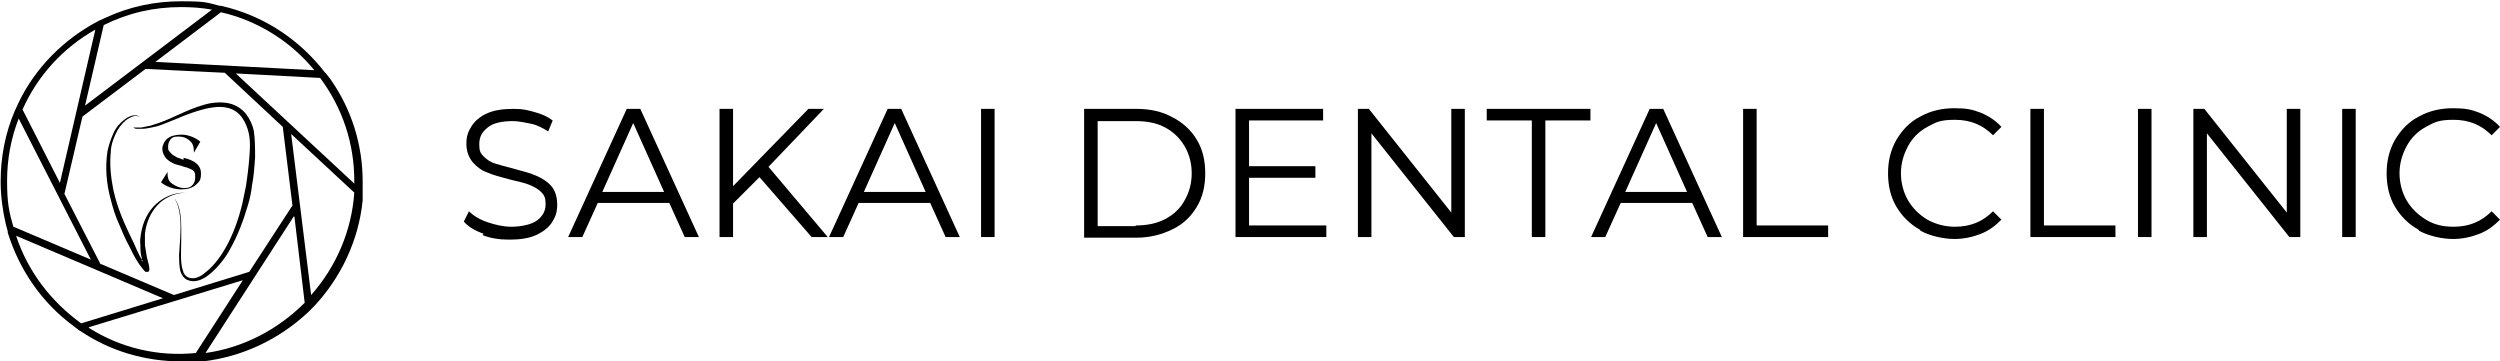 <svg xmlns="http://www.w3.org/2000/svg" id="_&#x30EC;&#x30A4;&#x30E4;&#x30FC;_1" data-name="&#x30EC;&#x30A4;&#x30E4;&#x30FC; 1" viewBox="0 0 388.1 56.1"><defs><style>      .cls-1, .cls-2 {        fill: #000;        stroke-width: 0px;      }      .cls-2 {        fill-rule: evenodd;      }    </style></defs><g><path class="cls-1" d="M28.1,56.1c-5.6,0-11-1.6-15.6-4.7h0s-.2-.1-.2-.1c0,0,0,0,0,0l-.9-.7h0c-4.9-3.6-8.4-8.7-10.2-14.5h0s0-.2,0-.2c0,0,0,0,0,0l-.3-1.1h0c-.5-2.2-.8-4.4-.8-6.6,0-3.8.7-7.5,2.2-11h0s.1-.2.1-.2c0,0,0,0,0,0l.5-1.1h0c2.6-5.4,7-9.8,12.3-12.6h0s.2-.1.2-.1c0,0,0,0,0,0l1.1-.5h0c3.7-1.7,7.6-2.5,11.6-2.5s4,.2,6,.7h0s.2,0,.2,0c0,0,0,0,0,0l1.2.3h0c5.9,1.6,11.1,5.1,14.9,10h0l.2.2s0,0,0,0l.7.9h0c3.3,4.7,5,10.2,5,15.9s0,.9,0,1.4h0s0,.3,0,.3h0s0,1.2,0,1.2h0c-.6,6.1-3.3,11.9-7.5,16.4h0s-.2.2-.2.2c0,0,0,0,0,0l-.8.8h0c-4.5,4.2-10.2,6.9-16.3,7.6h0s-.2,0-.2,0c0,0,0,0,0,0h0s0,0,0,0h-1.1c0,.1,0,0,0,0-.6,0-1.1,0-1.7,0M13.8,50.9c4.9,3.1,10.7,4.5,16.6,3.9l7.3-11.3-23.9,7.3ZM45.6,33.6l-13.7,21.2c5.8-.8,11.2-3.6,15.4-7.8l-1.6-13.4ZM2.5,36.6c1.8,5.5,5.4,10.2,10.1,13.6l12.7-3.9L2.5,36.6ZM45.2,20.8l3.1,25c3.9-4.4,6.3-10,6.7-15.9l-9.8-9.1ZM15.7,41l11.3,4.8,11.7-3.6,6.7-10.3-1.5-12.2-9-8.4-12.3-.6-9.8,7.4-2.8,12,5.6,10.9ZM2.1,35.2l12,5.1L2.9,18.4c-1.2,3.1-1.8,6.3-1.8,9.7s.3,4.8,1,7.2ZM3.5,17l5.8,11.4L14.8,4.6c-5,2.8-9,7.2-11.3,12.4ZM36.6,11.4l18.4,17.1c0-.1,0-.3,0-.4,0-5.8-1.8-11.3-5.3-16l-13.1-.7ZM16.1,3.9l-2.9,12.5L32.9,1.5c-1.6-.3-3.2-.4-4.8-.4-4.2,0-8.2.9-12,2.8ZM24,9.6l24.8,1.3c-3.7-4.5-8.8-7.7-14.5-9l-10.3,7.8Z"></path><path class="cls-2" d="M22.2,40.6c0,0-.1-.2-.2-.3-.5-.9-1-2-1.2-2.5-.5-1-1-2.1-1.5-3.2-.7-1.6-1.3-3.3-1.7-5.1-.4-2-.6-4-.4-5.9,0-.9.3-1.8.7-2.7.4-.9.9-1.6,1.6-2.2.4-.3.9-.6,1.4-.7.4,0,.7,0,1,.3-.3-.3-.6-.4-1-.4-.5,0-1.1.3-1.5.6-.8.6-1.4,1.3-1.8,2.2-.4.9-.7,1.8-.9,2.7-.4,2.5-.2,5.1.5,7.6.3,1.2.7,2.5,1.2,3.6.5,1.2,1,2.4,1.6,3.5.3.6.9,1.9,1.6,2.9.4.5.7,1,1,1.2.2,0,.3,0,.4,0,0,0,.2-.1.2-.4,0-.2-.1-.7-.1-.7l-.3-1.2c-.1-.6-.2-1.2-.3-1.8,0-.6,0-1.2,0-1.8.2-1.8.9-3.3,1.9-4.4,1.1-1.2,2.6-1.9,4.4-2-1.9,0-3.4.7-4.6,1.8-1.2,1.1-2,2.7-2.3,4.5-.1.6-.2,1.3-.1,1.9,0,.6,0,1.3.2,1.9v.5Z"></path><path class="cls-2" d="M20.7,19.7h0c.1.2.3.3.5.3.3,0,.6,0,.8,0,.5,0,1-.1,1.5-.2.5-.1,1-.2,1.5-.4,2-.7,5.1-2.3,7.9-2.7,1.8-.3,3.6,0,4.7,1.6.5.7.8,1.5,1,2.3.3,1.3.2,2.7.1,3.9-.1,1.4-.3,2.9-.5,4.3-.2,1-.4,1.9-.6,2.9-.6,2.4-1.4,4.7-2.6,6.8-.5.9-1.6,2.6-3,3.7-.9.8-1.8,1.2-2.7.9-.5-.2-.8-.6-.9-1.1-.3-.8-.3-1.8-.3-2.5,0-1.3.1-3.5,0-5.4-.1-1.3-.4-2.6-1.1-3.4.6.8.9,2.1,1,3.4.1,1.9-.1,4-.2,5.4,0,.7,0,1.8.2,2.6.2.6.6,1.2,1.2,1.4,1,.4,2.2,0,3.3-.9,1.4-1.1,2.7-2.9,3.2-3.9,1.2-2.1,2.1-4.5,2.8-6.9.3-1,.5-1.9.6-2.9.3-1.5.4-3,.5-4.5,0-1.3,0-2.8-.2-4.1-.2-.9-.6-1.8-1.2-2.6-1.4-1.7-3.3-2-5.4-1.7-2.8.5-5.9,2.3-7.9,3-.5.2-1,.3-1.5.5-.5.1-1,.2-1.5.3-.2,0-.5,0-.8,0-.2,0-.4,0-.5-.2h0Z"></path><path class="cls-1" d="M28.5,24.5c1.8.4,2.7,1.2,2.7,2.4s-.3,1.3-.8,1.8c-.6.5-1.3.7-2.3.7s-2.3-.4-3.1-1.1l1-1.6c0,.8.1,1.4.7,1.8s1.2.7,1.9.7,1.1-.2,1.3-.5c.3-.3.4-.7.4-1.2s0-.5-.1-.7c0-.2-.3-.4-.5-.5-.2-.1-.5-.2-.7-.3-.2,0-.6-.2-1-.3-1-.2-1.7-.6-2.2-1.1-.4-.5-.6-1-.6-1.5s.3-1.2.8-1.6c.5-.4,1.3-.6,2.2-.6s2.1.4,2.9,1.1l-1,1.7c0-.8-.1-1.4-.6-1.8-.5-.5-1.1-.7-1.8-.7s-.9.1-1.2.4c-.2.3-.4.6-.4,1.1s0,.6.2.8.3.4.6.6c.2.1.5.3.7.4.2,0,.5.2.9.3Z"></path></g><g><path class="cls-1" d="M75.1,36.3c-1.4-.5-2.4-1.1-3.1-1.9l.8-1.6c.7.7,1.7,1.3,2.9,1.7s2.4.7,3.7.7,3.1-.3,4-1c.9-.7,1.3-1.5,1.3-2.5s-.2-1.4-.7-1.9-1.1-.8-1.8-1.1c-.7-.3-1.7-.5-2.9-.8-1.5-.4-2.7-.7-3.6-1.1-.9-.3-1.7-.9-2.3-1.6-.6-.7-1-1.7-1-2.9s.3-1.9.8-2.7c.5-.8,1.3-1.5,2.4-2,1.1-.5,2.5-.7,4.1-.7s2.2.2,3.3.5c1.1.3,2,.7,2.8,1.3l-.7,1.7c-.8-.5-1.7-1-2.7-1.2s-1.9-.4-2.8-.4c-1.7,0-3.1.3-3.9,1-.9.7-1.3,1.5-1.3,2.6s.2,1.4.7,1.9c.5.5,1.1.9,1.8,1.1s1.7.5,2.9.8c1.5.4,2.6.7,3.5,1.1.9.4,1.7.9,2.3,1.6.6.7.9,1.7.9,2.9s-.3,1.9-.8,2.7c-.5.8-1.4,1.5-2.5,2-1.1.5-2.5.7-4.1.7s-2.9-.2-4.2-.7Z"></path><path class="cls-1" d="M103.9,31.5h-11.1l-2.4,5.3h-2.2l9.1-19.9h2.1l9.1,19.9h-2.2l-2.4-5.3ZM103.1,29.8l-4.8-10.7-4.8,10.7h9.5Z"></path><path class="cls-1" d="M117.9,27.5l-4.1,4.1v5.2h-2.1v-19.9h2.1v12l11.7-12h2.4l-8.6,9,9.2,10.9h-2.5l-8.1-9.3Z"></path><path class="cls-1" d="M144.4,31.5h-11.1l-2.4,5.3h-2.2l9.1-19.9h2.1l9.1,19.9h-2.2l-2.4-5.3ZM143.7,29.8l-4.8-10.7-4.8,10.7h9.5Z"></path><path class="cls-1" d="M152.3,16.9h2.1v19.9h-2.1v-19.9Z"></path><path class="cls-1" d="M168.3,16.9h8.1c2.1,0,4,.4,5.6,1.3,1.6.8,2.9,2,3.8,3.5.9,1.5,1.3,3.2,1.3,5.2s-.4,3.7-1.3,5.2c-.9,1.5-2.1,2.7-3.8,3.5-1.6.8-3.5,1.3-5.6,1.3h-8.1v-19.9ZM176.3,35c1.7,0,3.3-.3,4.6-1,1.3-.7,2.3-1.6,3-2.9.7-1.2,1.1-2.6,1.1-4.2s-.4-3-1.1-4.2c-.7-1.2-1.7-2.2-3-2.9-1.3-.7-2.8-1-4.6-1h-5.9v16.3h5.9Z"></path><path class="cls-1" d="M205.9,35v1.8h-14.1v-19.9h13.6v1.8h-11.5v7.1h10.3v1.8h-10.3v7.4h12Z"></path><path class="cls-1" d="M227.4,16.9v19.9h-1.7l-12.8-16.1v16.1h-2.1v-19.9h1.7l12.8,16.1v-16.1h2.1Z"></path><path class="cls-1" d="M237.8,18.7h-7v-1.8h16.1v1.8h-7v18.1h-2.1v-18.1Z"></path><path class="cls-1" d="M262.7,31.5h-11.1l-2.4,5.3h-2.2l9.1-19.9h2.1l9.1,19.9h-2.2l-2.4-5.3ZM261.9,29.8l-4.8-10.7-4.8,10.7h9.5Z"></path><path class="cls-1" d="M270.6,16.9h2.1v18.1h11.1v1.8h-13.2v-19.9Z"></path><path class="cls-1" d="M298.1,35.7c-1.6-.9-2.8-2.1-3.7-3.6-.9-1.5-1.3-3.3-1.3-5.2s.4-3.6,1.3-5.2c.9-1.5,2.1-2.8,3.7-3.6,1.6-.9,3.4-1.3,5.3-1.3s2.8.2,4.1.7c1.2.5,2.3,1.2,3.2,2.2l-1.3,1.3c-1.6-1.6-3.5-2.4-5.9-2.4s-3,.4-4.3,1.1c-1.3.7-2.3,1.7-3,3-.7,1.3-1.1,2.7-1.1,4.2s.4,3,1.1,4.2,1.7,2.2,3,3c1.3.7,2.7,1.1,4.3,1.1,2.4,0,4.3-.8,5.9-2.4l1.3,1.3c-.9.9-1.9,1.7-3.2,2.2s-2.6.8-4.1.8-3.7-.4-5.3-1.3Z"></path><path class="cls-1" d="M315.2,16.9h2.1v18.1h11.1v1.8h-13.2v-19.9Z"></path><path class="cls-1" d="M331.9,16.9h2.1v19.9h-2.1v-19.9Z"></path><path class="cls-1" d="M357.1,16.9v19.9h-1.7l-12.8-16.1v16.1h-2.1v-19.9h1.7l12.8,16.1v-16.1h2.1Z"></path><path class="cls-1" d="M363.6,16.9h2.1v19.9h-2.1v-19.9Z"></path><path class="cls-1" d="M375.5,35.7c-1.6-.9-2.8-2.1-3.7-3.6-.9-1.5-1.3-3.3-1.3-5.2s.4-3.6,1.3-5.2c.9-1.5,2.1-2.8,3.7-3.6,1.6-.9,3.4-1.3,5.3-1.3s2.8.2,4.1.7c1.2.5,2.3,1.2,3.2,2.2l-1.3,1.3c-1.6-1.6-3.5-2.4-5.9-2.4s-3,.4-4.3,1.1-2.3,1.7-3,3c-.7,1.3-1.1,2.7-1.1,4.2s.4,3,1.1,4.2c.7,1.2,1.7,2.2,3,3s2.7,1.1,4.3,1.1c2.4,0,4.3-.8,5.9-2.4l1.3,1.3c-.9.9-1.9,1.7-3.2,2.2s-2.6.8-4.1.8-3.7-.4-5.3-1.3Z"></path></g></svg>